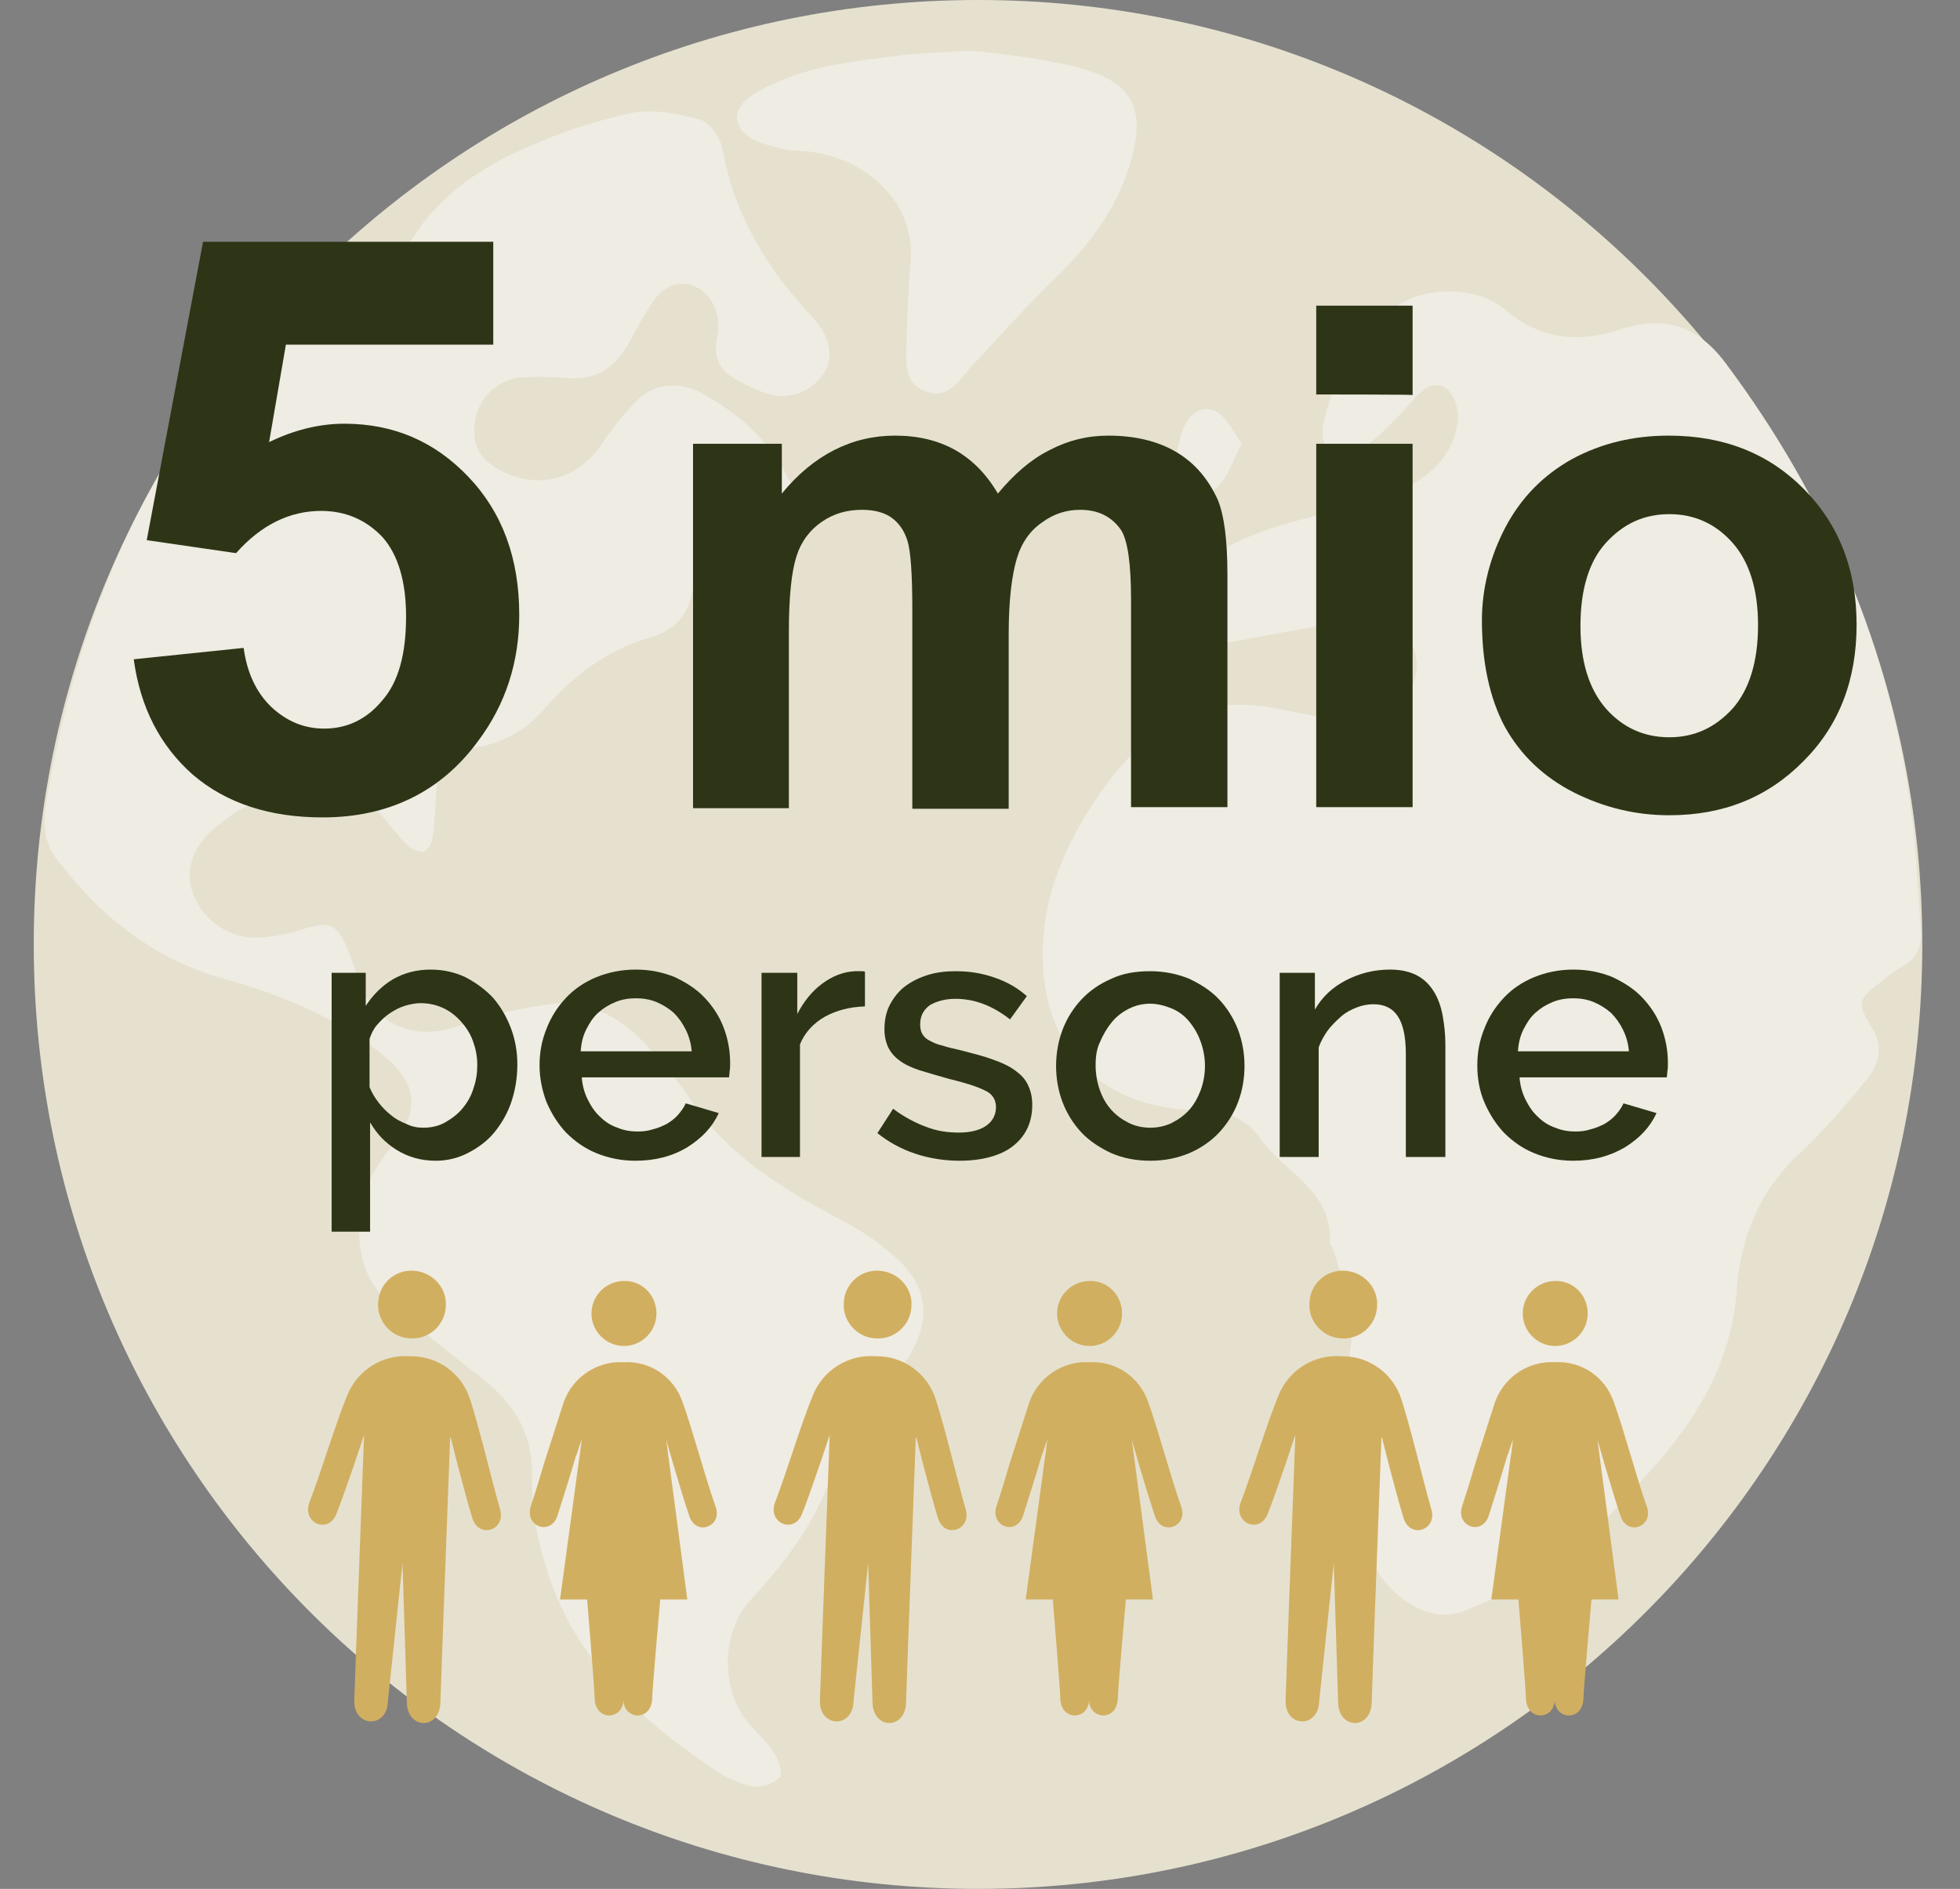 <?xml version="1.0" encoding="UTF-8"?>
<!-- Generator: Adobe Illustrator 27.1.1, SVG Export Plug-In . SVG Version: 6.00 Build 0)  -->
<svg xmlns="http://www.w3.org/2000/svg" xmlns:xlink="http://www.w3.org/1999/xlink" version="1.1" id="Layer_1" x="0px" y="0px" viewBox="0 0 362 348.8" style="enable-background:new 0 0 362 348.8;" xml:space="preserve">
<rect x="0" y="0" width="362" height="348.8" fill="#808080" stroke="none"/>
<style type="text/css">
	.st0{fill:#E6E1CF;}
	.st1{fill:#EFECE3;}
	.st2{enable-background:new    ;}
	.st3{fill:#2D3516;}
	.st4{fill:#D1AF60;}
</style>
<g id="ga-eu_1_home_icon_5m-people_it" transform="translate(-1437 -1261.834)">
	<g id="globe" transform="translate(1443.234 1261.834)">
		<path id="Path_826" class="st0" d="M0,174.4c0,96.3,78.1,174.4,174.4,174.4s174.4-78.1,174.4-174.4S270.7,0,174.4,0l0,0    C78.1,0,0,78.1,0,174.4"></path>
		<g id="Group_488" transform="translate(2.019 9.382)">
			<path id="Path_827" class="st1" d="M238.9,253.9c0.3-2.5,0.3-6.7,1.5-10.5c2.4-7.9-0.1-15-2.5-22.2c-0.1-0.4-0.5-0.7-0.5-1.1     c0.5-9.6-8.5-13-12.9-19.3c-2.7-3.8-6.6-5.2-11.4-5.2c-15.7-0.1-27.9-9.1-28.7-26.7c-0.6-12.2,4.1-22.6,10.8-32.2     c2.8-4,6.1-7.6,9.9-10.6c6.8-5.4,14.8-6.3,23.2-4.5c3.2,0.7,6.4,1.1,9.6,2c4.7,1.3,8.5-0.2,12-3.2c3.1-2.7,4.3-6.1,3-9.9     c-1.3-3.6-4.5-5.2-8.1-5.1c-3.9,0.1-7.9,0.5-11.7,1.2c-5.5,0.9-10.9,2.1-16.5,3c-3.3,0.5-7,0.6-8.8-2.7c-1.9-3.5,0.2-6.6,2.6-9.2     c6.7-7,15.5-9.6,24.6-11.9c4.9-1.2,9.9-2.2,14.4-4.2c5.9-2.5,10.9-6.5,11.6-13.5c0.2-1.9-0.7-4.8-2.2-5.8     c-2.2-1.5-4.4,0.2-6.2,2.3c-2.9,3.4-6.1,6.5-9.6,9.3c-1.3,1-4.2,1.5-5.4,0.7s-1.8-3.6-1.5-5.3c1.6-8.6,6.3-16.4,13.2-21.8     c5-4,15.1-4.2,20.3,0.2c6.7,5.7,13.6,6.3,21.6,3.7c7.6-2.4,13.8-1,19.2,6.2c18.8,25.1,30.6,52.9,34.5,84c0.8,6.7,1,13.5,1.6,20.3     c0.3,3.3-0.6,5.8-3.8,7.4c-1.2,0.7-2.3,1.5-3.3,2.4c-4.8,3.8-4.8,3.8-1.6,9.3c1.9,3.3,0.7,6.5-1.4,9.1     c-3.9,4.9-8.1,9.5-12.6,13.8c-7.3,6.9-10.6,15.5-11.3,25c-1,13.6-7.6,24.1-16.3,33.7c-5.3,5.8-10.5,11.9-16.6,16.6     c-5,3.9-11.3,6.3-17.2,8.8c-6.2,2.6-13.1-2-16.3-7.3C241.3,273.1,239,264.6,238.9,253.9"></path>
			<path id="Path_828" class="st1" d="M58.1,216.9c-0.4-5.1,2.4-10,6-14.6c5.3-6.7,4.9-11.7-1.9-17.1c-8.7-7-18.9-11-29.6-14     c-12.6-3.6-22.3-11.4-30.2-21.7c-2.4-3-2.7-6.4-2.2-10c4.5-28,14.1-54,31.2-77c3.3-4.5,6.6-8.9,10.3-13.1     c1.4-1.5,3.4-2.5,5.5-2.6c9.1,0.3,15.7-3.3,20.2-11.2c4.9-8.5,12.7-13.8,21.3-17.6c6.3-2.9,12.9-5,19.6-6.5     c4-0.8,8.6,0.1,12.7,1.2c1.8,0.5,3.8,3.3,4.2,5.4c2.1,12.3,8.3,22.2,16.6,31.1c3.3,3.5,4,7.3,2.1,10.3c-2.4,3.7-7,5.2-11.1,3.6     c-1.8-0.7-3.5-1.5-5.1-2.4c-3.2-1.7-4.2-4.3-3.5-7.9c0.9-4.2-1.1-8.2-4.4-9.4c-3.2-1.2-6,0.2-8.5,4.5c-1.3,2.1-2.4,4.3-3.6,6.4     c-2.6,4.4-6.2,6.7-11.5,6.1c-2.6-0.2-5.2-0.3-7.7-0.1c-4.5,0.1-8.3,3.5-9,8c-0.8,4.6,1.1,7.8,6,9.8c6.7,2.8,13.2,0.7,17.4-5.5     c2-3,4.3-5.9,6.9-8.4c3.4-3,7.7-3,11.5-1c9.1,4.9,15.7,12.1,18.5,22.2c0.3,1.3,0.5,2.7,0.4,4c-0.3,4.8-4.6,7.1-8.7,4.6     c-0.8-0.5-1.6-1.1-2.4-1.5c-4.4-2.2-8.9,0-9.2,4.9c-0.3,5.7-2.6,9.4-8.3,11c-7.8,2.3-14,7-19.3,13.1c-3.2,3.8-7.6,6.3-12.5,7.1     c-5.6,0.9-7.2,3-7.5,8.8c-0.2,2.7-0.3,5.4-0.7,8.1c-0.1,0.9-1,2.3-1.7,2.4c-1.1,0-2.2-0.5-3-1.3c-1.9-1.9-3.5-4.2-5.3-6.1     c-6.4-6.5-15.8-4.8-24.7-0.8c-1.6,0.8-3,1.8-4.4,2.9c-4.6,3.4-6.6,7.9-5.4,12.2c1.5,5.1,6.1,8.7,11.4,9c3.2-0.1,6.4-0.6,9.5-1.7     c4.4-1.3,5.8-1,7.7,3.2c0.9,2,1.5,4.1,2.2,6.1c2.8,8.4,10.2,11.6,18.5,8.7c5.3-1.9,10.9-3.2,16.5-4c7.8-1.1,14,2.7,19,8.3     c2.8,3,5.3,6.2,7.6,9.6c7,10.4,17.4,16.5,28.1,22.2c3.9,2,7.4,4.5,10.5,7.5c5.5,5.6,5.5,11.7,0.6,18.8c-1.8,2.7-4.2,4.9-6.1,7.6     c-2.3,3.3-5.3,6.5-6.4,10.3c-2.9,10-8.7,18-15.6,25.4c-5.5,5.8-5.9,16.1-1.1,22.4c1.7,2.1,3.8,4,5.3,6.2c0.8,1.2,1.5,3.9,1,4.4     c-1.4,1.3-3.3,1.9-5.2,1.7c-2.5-0.6-4.9-1.7-7-3.2c-14.7-9.7-26.9-21.6-31.6-39.4c-1.4-4.7-2-9.5-2-14.4     c0.3-8.1-3.3-13.7-9.3-18.4c-5.3-4.2-10.7-8.4-15.8-12.8C60.3,228.9,57.9,223.9,58.1,216.9"></path>
			<path id="Path_829" class="st1" d="M192,3.4c8.8,2.7,11.4,7.2,8.6,17c-2.4,8.6-7.8,15.7-14.3,21.9c-5.1,5-9.9,10.4-14.8,15.6     c-2.4,2.5-4.2,6.4-8.4,5.1c-4.6-1.4-4-5.6-3.9-9.3c0.1-4.7,0.3-9.5,0.7-14.2c1.3-12.4-9.6-20.5-20.1-21c-3-0.1-5.9-0.8-8.6-2     c-4.3-2-4.4-5.9-0.4-8.4c8-4.9,17.1-6,26.1-7.1c4.4-0.6,8.9-0.7,13.4-1C170.4-0.2,185.1,1.3,192,3.4"></path>
			<path id="Path_830" class="st1" d="M221.1,72.5c-1.6,3.1-2.4,5.6-3.9,7.4c-2.8,3.3-7.3,2.4-8-1.8c-0.4-2.6,0-5.3,0.9-7.8     c0.9-2.6,3.1-5.2,6.2-3.7C218.3,67.6,219.4,70.3,221.1,72.5"></path>
		</g>
	</g>
	<g id="Group_431" transform="translate(1269.652 63.077)">
		<g class="st2">
			<path class="st3" d="M247.8,1413.1c-2.7,0-5.1-0.7-7.2-2s-3.7-3-4.9-5.1v20.2h-7.1v-47.8h6.3v6.1c1.3-2,3-3.7,5-4.9     c2.1-1.2,4.4-1.8,7-1.8c2.3,0,4.5,0.5,6.4,1.4c1.9,1,3.6,2.2,5.1,3.8c1.4,1.6,2.5,3.5,3.3,5.6s1.2,4.4,1.2,6.7     c0,2.5-0.4,4.8-1.1,6.9s-1.8,4-3.1,5.6c-1.3,1.6-2.9,2.8-4.8,3.8C252,1412.6,250,1413.1,247.8,1413.1z M245.5,1407     c1.5,0,2.9-0.3,4.1-1c1.2-0.7,2.3-1.5,3.2-2.6s1.6-2.3,2-3.7c0.5-1.4,0.7-2.8,0.7-4.3c0-1.6-0.3-3-0.8-4.4s-1.3-2.6-2.2-3.6     s-2-1.9-3.3-2.5s-2.7-0.9-4.2-0.9c-0.9,0-1.9,0.2-2.9,0.5s-1.9,0.8-2.8,1.4c-0.9,0.6-1.6,1.3-2.3,2.1c-0.7,0.8-1.1,1.7-1.4,2.6     v8.9c0.4,1,1,2,1.7,2.9s1.5,1.7,2.3,2.3c0.8,0.7,1.8,1.2,2.8,1.6C243.4,1406.8,244.4,1407,245.5,1407z"></path>
			<path class="st3" d="M284.7,1413.1c-2.6,0-5-0.5-7.2-1.4s-4-2.2-5.6-3.8c-1.5-1.6-2.7-3.5-3.6-5.6c-0.8-2.1-1.3-4.4-1.3-6.8     s0.4-4.6,1.3-6.8c0.8-2.1,2-4,3.6-5.7c1.5-1.6,3.4-2.9,5.6-3.8s4.6-1.4,7.3-1.4c2.6,0,5,0.5,7.2,1.4c2.1,1,4,2.2,5.5,3.8     c1.5,1.6,2.7,3.4,3.5,5.5s1.2,4.3,1.2,6.6c0,0.5,0,1-0.1,1.5c0,0.5-0.1,0.8-0.1,1.1h-27.2c0.1,1.5,0.5,2.9,1.1,4.1     s1.3,2.3,2.3,3.2c0.9,0.9,2,1.6,3.2,2c1.2,0.5,2.4,0.7,3.7,0.7c1,0,1.9-0.1,2.8-0.4c0.9-0.2,1.8-0.6,2.6-1c0.8-0.5,1.5-1,2.1-1.7     s1.1-1.4,1.4-2.1l6.1,1.8c-1.2,2.6-3.1,4.6-5.8,6.3C291.5,1412.3,288.3,1413.1,284.7,1413.1z M295.1,1392.9     c-0.1-1.4-0.5-2.8-1.1-4s-1.3-2.2-2.2-3.1c-0.9-0.8-2-1.5-3.2-2s-2.5-0.7-3.8-0.7s-2.6,0.2-3.8,0.7c-1.2,0.5-2.2,1.1-3.2,2     c-0.9,0.8-1.6,1.9-2.2,3.1s-0.9,2.5-1,4H295.1z"></path>
			<path class="st3" d="M327.1,1384.6c-2.8,0.1-5.2,0.7-7.4,1.9c-2.1,1.2-3.7,2.9-4.6,5.1v20.8H308v-34h6.6v7.6     c1.2-2.3,2.7-4.2,4.6-5.6s3.9-2.2,6.1-2.3c0.4,0,0.8,0,1.1,0c0.3,0,0.5,0,0.7,0.1L327.1,1384.6L327.1,1384.6z"></path>
			<path class="st3" d="M344.6,1413.1c-2.7,0-5.5-0.4-8.2-1.3s-5-2.2-7-3.8l2.9-4.5c2,1.5,4.1,2.6,6,3.3c2,0.8,4,1.1,6.1,1.1     s3.8-0.4,5-1.2c1.2-0.8,1.9-2,1.9-3.5c0-1.4-0.7-2.5-2.1-3.1c-1.4-0.7-3.6-1.4-6.5-2.1c-2.1-0.6-3.9-1.1-5.5-1.6     c-1.5-0.5-2.8-1.1-3.7-1.8c-1-0.7-1.6-1.5-2.1-2.4c-0.4-0.9-0.7-2-0.7-3.3c0-1.7,0.3-3.3,1-4.6c0.7-1.3,1.6-2.5,2.8-3.4     c1.2-0.9,2.6-1.6,4.2-2.1s3.3-0.7,5.2-0.7c2.6,0,4.9,0.4,7.2,1.2s4.2,1.9,5.9,3.4l-3.1,4.3c-3.2-2.5-6.5-3.8-10.1-3.8     c-1.8,0-3.3,0.4-4.6,1.1c-1.2,0.8-1.9,2-1.9,3.6c0,0.7,0.1,1.3,0.4,1.8s0.7,0.9,1.3,1.2c0.6,0.3,1.3,0.7,2.3,0.9     c0.9,0.3,2.1,0.6,3.5,0.9c2.3,0.6,4.3,1.1,5.9,1.7c1.7,0.6,3,1.2,4.1,2s1.9,1.6,2.4,2.7c0.5,1,0.8,2.2,0.8,3.7     c0,3.2-1.2,5.8-3.7,7.7C352.2,1412.1,348.8,1413.1,344.6,1413.1z"></path>
			<path class="st3" d="M379.8,1413.1c-2.7,0-5.1-0.5-7.2-1.4c-2.1-1-4-2.2-5.5-3.8c-1.5-1.6-2.7-3.5-3.5-5.6s-1.2-4.4-1.2-6.7     s0.4-4.6,1.2-6.7c0.8-2.1,2-4,3.5-5.6s3.4-2.9,5.5-3.8c2.1-1,4.5-1.4,7.2-1.4c2.6,0,5,0.5,7.2,1.4c2.1,1,4,2.2,5.5,3.8     c1.5,1.6,2.7,3.5,3.5,5.6s1.2,4.4,1.2,6.7s-0.4,4.6-1.2,6.7c-0.8,2.1-2,4-3.5,5.6s-3.4,2.9-5.5,3.8     C384.8,1412.6,382.5,1413.1,379.8,1413.1z M369.7,1395.5c0,1.6,0.3,3.2,0.8,4.6s1.2,2.6,2.1,3.6s2,1.8,3.2,2.4s2.6,0.9,4,0.9     s2.8-0.3,4-0.9s2.3-1.4,3.2-2.4s1.6-2.3,2.1-3.6c0.5-1.4,0.8-2.9,0.8-4.5s-0.3-3.1-0.8-4.5s-1.2-2.6-2.1-3.7s-2-1.9-3.2-2.4     s-2.6-0.9-4-0.9s-2.7,0.3-3.9,0.9c-1.2,0.6-2.3,1.4-3.2,2.5s-1.6,2.3-2.2,3.7C369.9,1392.4,369.7,1393.9,369.7,1395.5z"></path>
			<path class="st3" d="M434.2,1412.4H427v-19c0-3.2-0.5-5.5-1.5-7s-2.5-2.2-4.5-2.2c-1,0-2.1,0.2-3.1,0.6s-2,0.9-2.9,1.7     s-1.7,1.6-2.4,2.5c-0.7,1-1.3,2-1.7,3.2v20.2h-7.2v-34h6.5v6.8c1.3-2.3,3.2-4.1,5.7-5.4s5.2-2,8.2-2c2,0,3.7,0.4,5,1.1     s2.3,1.7,3.1,3c0.8,1.3,1.3,2.8,1.6,4.4c0.3,1.7,0.5,3.4,0.5,5.3v20.8H434.2z"></path>
			<path class="st3" d="M457.9,1413.1c-2.6,0-5-0.5-7.2-1.4s-4-2.2-5.6-3.8c-1.5-1.6-2.7-3.5-3.6-5.6s-1.3-4.4-1.3-6.8     s0.4-4.6,1.3-6.8c0.8-2.1,2-4,3.6-5.7c1.5-1.6,3.4-2.9,5.6-3.8s4.6-1.4,7.3-1.4c2.6,0,5,0.5,7.2,1.4c2.1,1,4,2.2,5.5,3.8     c1.5,1.6,2.7,3.4,3.5,5.5s1.2,4.3,1.2,6.6c0,0.5,0,1-0.1,1.5c0,0.5-0.1,0.8-0.1,1.1H448c0.1,1.5,0.5,2.9,1.1,4.1s1.3,2.3,2.3,3.2     c0.9,0.9,2,1.6,3.2,2c1.2,0.5,2.4,0.7,3.7,0.7c1,0,1.9-0.1,2.8-0.4c0.9-0.2,1.8-0.6,2.6-1c0.8-0.5,1.5-1,2.1-1.7s1.1-1.4,1.4-2.1     l6.1,1.8c-1.2,2.6-3.1,4.6-5.8,6.3C464.6,1412.3,461.5,1413.1,457.9,1413.1z M468.2,1392.9c-0.1-1.4-0.5-2.8-1.1-4     s-1.3-2.2-2.2-3.1c-0.9-0.8-2-1.5-3.2-2s-2.5-0.7-3.8-0.7s-2.6,0.2-3.8,0.7c-1.2,0.5-2.2,1.1-3.2,2c-0.9,0.8-1.6,1.9-2.2,3.1     s-0.9,2.5-1,4H468.2z"></path>
		</g>
		<g id="Group_429" transform="translate(30 38.752)">
			<g id="Group_242" transform="translate(169.189 1356.854)">
				<g id="Group_421" transform="translate(0 0)">
					<g id="Group_423">
						<path id="Path_620" class="st4" d="M55.4,83.5c-1.6-5.2-4-14.9-4-14.9h-0.1c0,0-1.7,45.2-1.8,49c-0.2,5.1-6.2,4.9-6.2-0.2        l-0.8-25.6l-2.7,25.5c-0.1,5.1-6.4,4.9-6.2-0.2c0.1-3.8,1.8-49,1.8-49l0,0c0,0-3.1,9.5-5.1,14.6c-1.5,3.8-6.4,1.7-5-2.1        c2-5.1,4.9-14.8,7-19.8c1.9-4.7,6.6-7.6,11.6-7.2c5.1-0.1,9.6,3.2,11.1,8c1.7,5.2,4,15,5.5,20.2        C61.7,85.7,56.6,87.4,55.4,83.5"></path>
						<path id="Path_621" class="st4" d="M50.5,44.3c-0.1,3.5-3.1,6.2-6.5,6c-3.5-0.1-6.2-3.1-6-6.5c0.1-3.5,3-6.2,6.5-6        S50.7,40.9,50.5,44.3L50.5,44.3"></path>
					</g>
					<g id="Group_422">
						<path id="Path_624" class="st4" d="M89.4,45.7c0,3.3-2.7,6-6,6s-6-2.7-6-6s2.7-6,6-6C86.7,39.6,89.4,42.3,89.4,45.7L89.4,45.7        "></path>
						<path id="Path_625" class="st4" d="M95.5,83.2c-1.7-5-4.3-14.2-4.3-14.2l0,0l3.9,29.5h-5c0,0-1.5,16.9-1.5,18.5        c-0.3,4.1-5.3,3.7-5.3,0c0,3.7-5,4.1-5.3,0c0-1.6-1.4-18.5-1.4-18.5h-5L75.2,72l0.1-0.6l0.3-2.5l-0.9,2.7l-0.2,0.5l0,0        c-0.9,3.1-2.4,7.9-3.4,11c-1.3,3.7-6.1,1.9-4.9-1.8c0.7-2.1,1.6-5,2.5-8.1L72.3,62c1.5-4.1,5.3-7,9.7-7.3c0.4,0,0.8,0,1.2,0        h0.1c4.9-0.3,9.3,2.7,10.9,7.3c1.8,4.9,4.3,14.3,6.1,19.3C101.7,85,96.8,86.9,95.5,83.2"></path>
					</g>
				</g>
			</g>
			<g id="Group_424" transform="translate(255.189 1356.854)">
				<g id="Group_421-2" transform="translate(0 0)">
					<g id="Group_423-2">
						<path id="Path_620-2" class="st4" d="M55.4,83.5c-1.6-5.2-4-14.9-4-14.9h-0.1c0,0-1.7,45.2-1.8,49c-0.2,5.1-6.2,4.9-6.2-0.2        l-0.8-25.6l-2.7,25.5c-0.1,5.1-6.4,4.9-6.2-0.2c0.1-3.8,1.8-49,1.8-49l0,0c0,0-3.1,9.5-5.1,14.6c-1.5,3.8-6.4,1.7-5-2.1        c2-5.1,4.9-14.8,7-19.8c1.9-4.7,6.6-7.6,11.6-7.2c5.1-0.1,9.6,3.2,11.1,8c1.7,5.2,4,15,5.5,20.2        C61.7,85.7,56.6,87.4,55.4,83.5"></path>
						<path id="Path_621-2" class="st4" d="M50.5,44.3c-0.1,3.5-3.1,6.2-6.5,6c-3.5-0.1-6.2-3.1-6-6.5c0.1-3.5,3-6.2,6.5-6        S50.7,40.9,50.5,44.3L50.5,44.3"></path>
					</g>
					<g id="Group_422-2">
						<path id="Path_624-2" class="st4" d="M89.4,45.7c0,3.3-2.7,6-6,6s-6-2.7-6-6s2.7-6,6-6C86.7,39.6,89.4,42.3,89.4,45.7        L89.4,45.7"></path>
						<path id="Path_625-2" class="st4" d="M95.5,83.2c-1.7-5-4.3-14.2-4.3-14.2l0,0l3.9,29.5h-5c0,0-1.5,16.9-1.5,18.5        c-0.3,4.1-5.3,3.7-5.3,0c0,3.7-5,4.1-5.3,0c0-1.6-1.4-18.5-1.4-18.5h-5L75.2,72l0.1-0.6l0.3-2.5l-0.9,2.7l-0.2,0.5l0,0        c-0.9,3.1-2.4,7.9-3.4,11c-1.3,3.7-6.1,1.9-4.9-1.8c0.7-2.1,1.6-5,2.5-8.1L72.3,62c1.5-4.1,5.3-7,9.7-7.3c0.4,0,0.8,0,1.2,0        h0.1c4.9-0.3,9.3,2.7,10.9,7.3c1.8,4.9,4.3,14.3,6.1,19.3C101.7,85,96.8,86.9,95.5,83.2"></path>
					</g>
				</g>
			</g>
			<g id="Group_425" transform="translate(341.189 1356.854)">
				<g id="Group_421-3" transform="translate(0 0)">
					<g id="Group_423-3">
						<path id="Path_620-3" class="st4" d="M55.4,83.5c-1.6-5.2-4-14.9-4-14.9h-0.1c0,0-1.7,45.2-1.8,49c-0.2,5.1-6.2,4.9-6.2-0.2        l-0.8-25.6l-2.7,25.5c-0.1,5.1-6.4,4.9-6.2-0.2c0.1-3.8,1.8-49,1.8-49l0,0c0,0-3.1,9.5-5.1,14.6c-1.5,3.8-6.4,1.7-5-2.1        c2-5.1,4.9-14.8,7-19.8c1.9-4.7,6.6-7.6,11.6-7.2c5.1-0.1,9.6,3.2,11.1,8c1.7,5.2,4,15,5.5,20.2        C61.7,85.7,56.6,87.4,55.4,83.5"></path>
						<path id="Path_621-3" class="st4" d="M50.5,44.3c-0.1,3.5-3.1,6.2-6.5,6c-3.5-0.1-6.2-3.1-6-6.5c0.1-3.5,3-6.2,6.5-6        S50.7,40.9,50.5,44.3L50.5,44.3"></path>
					</g>
					<g id="Group_422-3">
						<path id="Path_624-3" class="st4" d="M89.4,45.7c0,3.3-2.7,6-6,6s-6-2.7-6-6s2.7-6,6-6C86.7,39.6,89.4,42.3,89.4,45.7        L89.4,45.7"></path>
						<path id="Path_625-3" class="st4" d="M95.5,83.2c-1.7-5-4.3-14.2-4.3-14.2l0,0l3.9,29.5h-5c0,0-1.5,16.9-1.5,18.5        c-0.3,4.1-5.3,3.7-5.3,0c0,3.7-5,4.1-5.3,0c0-1.6-1.4-18.5-1.4-18.5h-5L75.2,72l0.1-0.6l0.3-2.5l-0.9,2.7l-0.2,0.5l0,0        c-0.9,3.1-2.4,7.9-3.4,11c-1.3,3.7-6.1,1.9-4.9-1.8c0.7-2.1,1.6-5,2.5-8.1L72.3,62c1.5-4.1,5.3-7,9.7-7.3c0.4,0,0.8,0,1.2,0        h0.1c4.9-0.3,9.3,2.7,10.9,7.3c1.8,4.9,4.3,14.3,6.1,19.3C101.7,85,96.8,86.9,95.5,83.2"></path>
					</g>
				</g>
			</g>
		</g>
		<g id="ga-eu_2_ga-progression_icon_5m_it" transform="translate(57.348 1160.5)">
			<g class="st2">
				<path class="st3" d="M134.7,160l20.3-2.1c0.6,4.5,2.3,8.2,5.1,10.9c2.9,2.7,6.1,4,9.8,4c4.3,0,7.9-1.8,10.7-5.2      c3-3.4,4.4-8.6,4.4-15.5c0-6.5-1.5-11.4-4.3-14.6c-3-3.2-6.8-4.9-11.4-4.9c-5.8,0-11.1,2.6-15.7,7.8l-16.5-2.4l10.4-55.1h53.6      v19h-38.3l-3.1,18c4.5-2.2,9.2-3.4,13.9-3.4c9,0,16.6,3.2,22.9,9.8c6.3,6.6,9.4,15.1,9.4,25.5c0,8.7-2.5,16.5-7.6,23.3      c-6.8,9.3-16.5,14.1-28.7,14.1c-9.8,0-17.8-2.6-24-7.9C139.6,176,135.9,168.9,134.7,160z"></path>
			</g>
			<g class="st2">
				<path class="st3" d="M238,120.2h16.4v9.2c5.8-7.1,12.9-10.7,20.9-10.7c4.3,0,8,0.9,11.2,2.7c3.1,1.8,5.7,4.4,7.8,8      c3-3.6,6.1-6.3,9.5-8c3.4-1.8,7-2.7,10.9-2.7c4.9,0,9.1,1,12.5,3c3.4,2,5.9,4.9,7.7,8.8c1.2,2.9,1.8,7.5,1.8,13.9v42.9h-17.8      v-38.2c0-6.7-0.6-10.9-1.8-12.9c-1.7-2.5-4.2-3.8-7.6-3.8c-2.5,0-4.8,0.7-7,2.3c-2.2,1.5-3.8,3.7-4.7,6.7      c-0.9,3-1.5,7.6-1.5,13.9v32.3h-17.8v-36.8c0-6.6-0.3-10.7-0.9-12.7c-0.6-1.9-1.6-3.3-3-4.3c-1.3-0.9-3.1-1.4-5.4-1.4      c-2.8,0-5.2,0.7-7.4,2.2s-3.8,3.6-4.7,6.4c-0.9,2.8-1.4,7.4-1.4,13.9v32.6H238L238,120.2L238,120.2z"></path>
				<path class="st3" d="M353.1,111.1V94.7h17.8v16.5C370.9,111.1,353.1,111.1,353.1,111.1z M353.1,187.3v-67.1h17.8v67.1H353.1z"></path>
				<path class="st3" d="M383.7,152.8c0-5.9,1.5-11.7,4.3-17.1c2.9-5.5,7-9.7,12.4-12.7c5.4-2.9,11.3-4.3,17.8-4.3      c10.2,0,18.5,3.3,25,9.9c6.5,6.6,9.7,14.9,9.7,25c0,10.2-3.2,18.6-9.8,25.2c-6.6,6.7-14.8,10-24.8,10c-6.2,0-12-1.4-17.6-4.2      c-5.5-2.8-9.8-6.8-12.8-12.2C385.1,167.1,383.7,160.5,383.7,152.8z M401.9,153.8c0,6.7,1.6,11.7,4.7,15.3      c3.1,3.5,7,5.3,11.7,5.3s8.5-1.8,11.7-5.3c3.1-3.5,4.7-8.7,4.7-15.4c0-6.6-1.6-11.7-4.7-15.2s-7-5.3-11.7-5.3s-8.5,1.8-11.7,5.3      C403.5,141.9,401.9,147.1,401.9,153.8z"></path>
			</g>
		</g>
	</g>
</g>
</svg>
